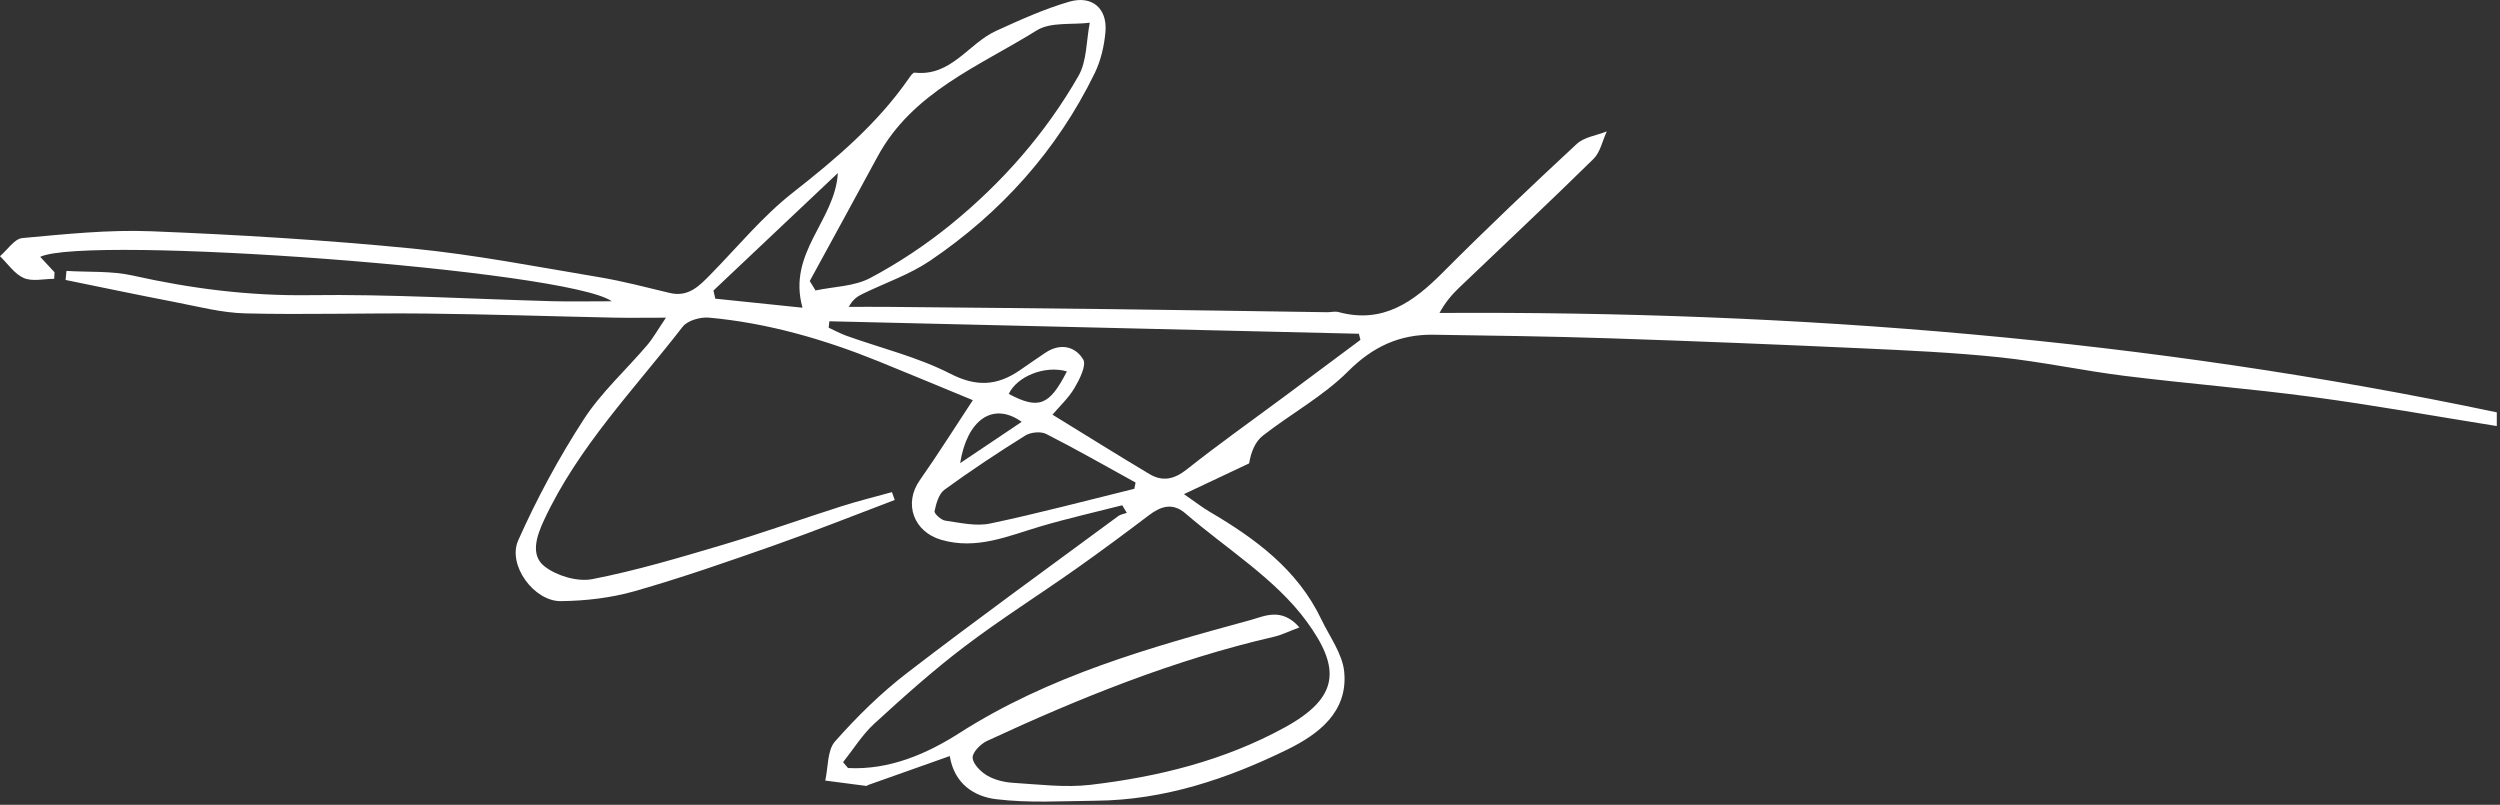 <?xml version="1.0" encoding="UTF-8"?> <svg xmlns="http://www.w3.org/2000/svg" width="730" height="235" viewBox="0 0 730 235" fill="none"><rect x="0" y="0" width="730" height="235" fill="#333333" stroke="none"/> <g clip-path="url(#clip0_11_24)"> <path d="M311.536 108.443C305.061 106.595 296.97 109.905 294.553 115.029C303.273 119.639 306.422 118.484 311.536 108.443ZM298.333 123.178C289.869 117.141 282.348 122.694 280.366 135.24C286.6 131.056 292.068 127.385 298.333 123.178ZM208.326 84.839C208.506 85.629 208.685 86.42 208.866 87.212C217.15 88.069 225.433 88.928 234.333 89.849C229.814 73.733 243.856 64.5 244.653 50.525C232.544 61.963 220.434 73.401 208.326 84.839ZM331.229 142.725C331.35 142.117 331.472 141.51 331.593 140.904C322.917 136.129 314.317 131.204 305.494 126.718C303.901 125.908 300.955 126.195 299.381 127.177C291.351 132.19 283.442 137.426 275.79 142.997C274.129 144.207 273.356 147.031 272.892 149.261C272.742 149.977 274.801 151.856 276.017 152.028C280.356 152.643 284.975 153.743 289.112 152.872C303.237 149.9 317.202 146.168 331.229 142.725ZM236.445 82.057C237.008 82.973 237.569 83.892 238.132 84.809C243.501 83.677 249.454 83.644 254.113 81.171C262.436 76.751 270.438 71.423 277.753 65.464C292.669 53.313 305.318 38.912 314.9 22.2C317.41 17.819 317.185 11.867 318.217 6.636C312.993 7.292 306.773 6.351 302.716 8.881C285.875 19.383 266.429 26.853 256.21 45.791C249.673 57.907 243.037 69.969 236.445 82.057ZM397.248 99.245C397.096 98.649 396.946 98.052 396.794 97.456C345.257 96.241 293.718 95.027 242.18 93.812C242.11 94.436 242.04 95.059 241.969 95.681C243.712 96.483 245.407 97.421 247.207 98.064C257.347 101.69 268.015 104.264 277.512 109.133C285.175 113.062 291.199 112.619 297.745 108.149C300.269 106.427 302.758 104.653 305.305 102.965C309.605 100.116 313.974 101.09 316.292 104.962C317.31 106.666 315.24 110.753 313.758 113.279C312.044 116.202 309.434 118.598 307.329 121.086C317.226 127.167 326.357 132.881 335.602 138.404C339.408 140.676 342.797 140.029 346.483 137.109C355.813 129.717 365.544 122.831 375.105 115.731C382.493 110.245 389.868 104.741 397.248 99.245ZM379.428 183.203C376.298 184.373 374.233 185.419 372.041 185.924C342.864 192.649 315.285 203.793 288.232 216.344C286.357 217.214 283.929 219.653 284.009 221.252C284.101 223.103 286.373 225.362 288.266 226.468C290.472 227.755 293.266 228.426 295.853 228.586C303.368 229.048 311.013 230.037 318.413 229.169C338.217 226.843 357.504 222.085 375.152 212.405C391.104 203.655 391.526 195.14 381.576 181.509C372.454 169.014 358.167 160.288 346.144 149.914C342.409 146.693 338.988 147.79 335.434 150.488C328.392 155.835 321.282 161.105 314.054 166.202C303.246 173.821 292.036 180.898 281.515 188.892C272.377 195.836 263.784 203.537 255.309 211.296C251.782 214.524 249.191 218.773 246.175 222.559C246.656 223.126 247.14 223.696 247.623 224.264C259.595 224.9 270.586 220.16 280.09 214.084C306.385 197.272 335.782 189.059 365.294 181.01C369.093 179.974 374.228 177.225 379.428 183.203ZM729.062 124.41C711.166 121.548 693.318 118.332 675.363 115.924C657.141 113.481 638.789 112.032 620.542 109.771C608.292 108.254 596.173 105.612 583.904 104.329C570.489 102.925 556.98 102.314 543.497 101.699C518.912 100.579 494.321 99.584 469.724 98.776C452.678 98.216 435.622 97.989 418.569 97.74C408.709 97.596 400.885 101.188 393.624 108.45C386.353 115.722 376.94 120.816 368.745 127.221C366.512 128.967 365.284 132 364.754 135.302C358.866 138.08 352.977 140.857 345.718 144.283C349.046 146.583 351.029 148.147 353.185 149.414C366.594 157.288 378.889 166.31 385.837 180.869C388.248 185.92 391.996 190.902 392.51 196.171C393.657 207.94 384.89 214.456 375.929 218.848C358.376 227.45 339.891 233.633 319.976 233.813C310.237 233.901 300.393 234.548 290.793 233.355C284.569 232.581 278.666 228.981 277.332 220.768C269.057 223.701 261.29 226.453 253.525 229.21C253.317 229.284 253.112 229.51 252.928 229.488C248.941 228.983 244.959 228.452 240.975 227.926C241.853 224.044 241.529 219.092 243.842 216.48C250.257 209.238 257.278 202.331 264.942 196.44C285.216 180.86 305.95 165.88 326.529 150.697C327.217 150.189 328.19 150.069 329.032 149.769C328.586 149.025 328.141 148.283 327.696 147.538C319.694 149.586 311.623 151.4 303.708 153.744C294.269 156.54 285.208 160.608 274.866 157.633C266.852 155.329 263.736 147.109 268.575 140.228C273.749 132.869 278.536 125.238 284.068 116.851C274.86 113.053 265.804 109.264 256.708 105.578C240.713 99.097 224.242 94.316 207.013 92.749C204.5 92.521 200.757 93.577 199.342 95.404C185.161 113.705 168.829 130.493 158.876 151.829C156.725 156.443 154.755 162.067 159 165.38C162.564 168.16 168.615 169.953 172.967 169.105C185.86 166.596 198.528 162.8 211.149 159.055C222.726 155.62 234.111 151.532 245.621 147.861C250.509 146.303 255.504 145.076 260.45 143.7C260.72 144.462 260.989 145.225 261.258 145.989C249.624 150.392 238.066 155.014 226.334 159.144C212.765 163.92 199.16 168.676 185.337 172.619C178.408 174.595 170.966 175.453 163.744 175.531C155.942 175.614 148.114 164.988 151.312 157.802C156.738 145.608 163.157 133.725 170.408 122.521C175.532 114.604 182.772 108.07 188.946 100.816C190.717 98.733 192.066 96.292 194.458 92.763C188.305 92.763 183.776 92.843 179.249 92.748C160.86 92.363 142.474 91.745 124.083 91.553C106.598 91.372 89.1 91.945 71.624 91.508C64.655 91.335 57.707 89.475 50.793 88.149C40.225 86.123 29.697 83.893 19.151 81.749C19.236 80.869 19.321 79.988 19.406 79.108C25.88 79.505 32.542 79.063 38.792 80.464C55.775 84.269 72.723 86.432 90.252 86.189C113.931 85.861 137.634 87.32 161.328 87.951C166.549 88.089 171.776 87.972 178.645 87.972C165.666 78.8 25.454 68.524 11.741 74.995C13.214 76.585 14.569 78.048 15.925 79.511C15.889 80.147 15.854 80.781 15.819 81.417C12.83 81.417 9.472 82.273 6.953 81.185C4.227 80.007 2.284 77.013 0 74.811C2.166 72.968 4.205 69.725 6.52 69.515C19.049 68.373 31.683 67.032 44.211 67.531C69.654 68.544 95.111 70.087 120.449 72.573C138.713 74.365 156.813 77.911 174.942 80.935C181.881 82.092 188.715 83.907 195.567 85.545C201.036 86.852 204.212 83.476 207.521 80.103C215.42 72.053 222.677 63.168 231.481 56.265C244.069 46.396 256.091 36.229 265.289 23.028C265.784 22.316 266.554 21.145 267.081 21.205C277.749 22.416 282.756 12.723 290.825 9.033C297.81 5.84 304.884 2.633 312.228 0.496C318.909 -1.448 323.378 2.493 322.794 9.28C322.44 13.412 321.429 17.745 319.616 21.452C308.592 43.995 292.279 62.105 271.608 76.117C265.656 80.152 258.601 82.553 252.061 85.724C250.572 86.444 249.121 87.241 247.839 89.605C251.655 89.605 255.472 89.573 259.289 89.609C281.184 89.82 303.08 90.011 324.976 90.277C345.824 90.532 366.673 90.873 387.521 91.167C388.632 91.183 389.816 90.845 390.842 91.123C403.774 94.625 412.693 88.204 421.232 79.629C434 66.808 447.138 54.345 460.402 42.036C462.582 40.013 466.213 39.557 469.173 38.377C467.913 41.092 467.289 44.453 465.29 46.416C452.357 59.129 439.109 71.521 426.006 84.061C423.892 86.087 421.989 88.333 420.329 91.383C524.488 90.753 627.401 98.98 729.062 120.407C729.062 121.741 729.062 123.076 729.062 124.41Z" fill="white"></path> </g> <defs> <clipPath id="clip0_11_24"> <rect width="729.067" height="234.067" fill="white"></rect> </clipPath> </defs> </svg> 
